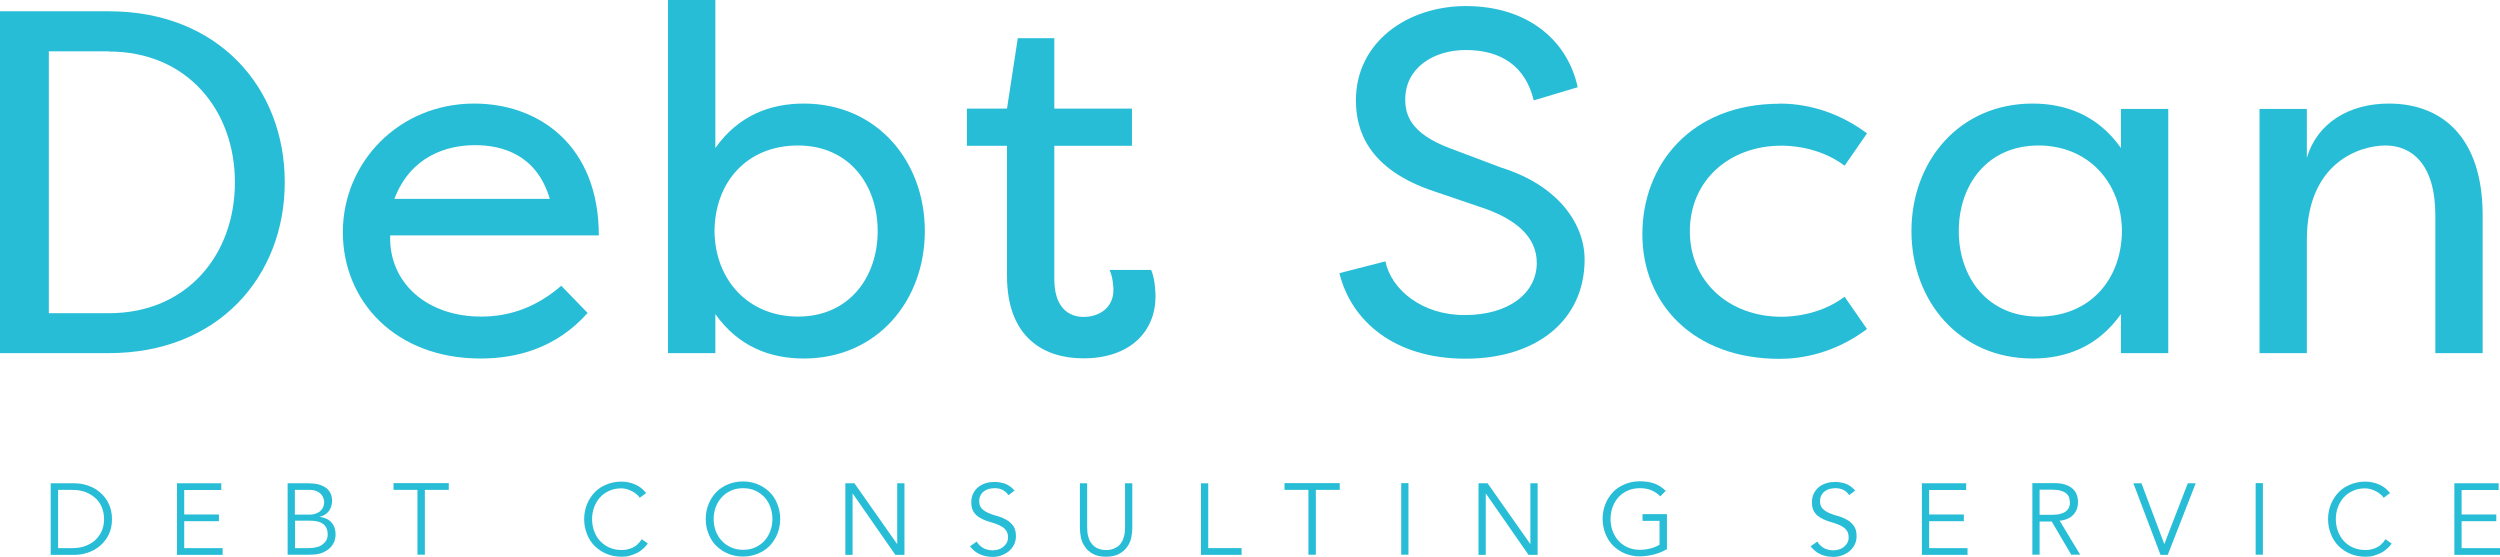 <?xml version="1.0" encoding="UTF-8"?>
<svg xmlns="http://www.w3.org/2000/svg" id="Layer_2" data-name="Layer 2" viewBox="0 0 148.46 33.05">
  <defs>
    <style>
      .cls-1 {
        fill: #27bdd6;
      }
    </style>
  </defs>
  <g id="Layer_1-2" data-name="Layer 1">
    <g>
      <g>
        <path class="cls-1" d="M6.47,20.97H0V.67h6.47c6.5,0,10.44,4.55,10.44,10.15s-3.95,10.15-10.44,10.15ZM6.47,3.05h-3.57v15.55h3.57c4.64,0,7.48-3.48,7.48-7.77s-2.84-7.77-7.48-7.77Z"></path>
        <path class="cls-1" d="M34.89,18.59c-1.86,2.09-4.21,2.7-6.35,2.7-5.05,0-8.18-3.39-8.18-7.51s3.31-7.63,7.8-7.63c3.83,0,7.4,2.47,7.4,7.83h-12.39c-.09,2.81,2.18,4.82,5.4,4.82,1.74,0,3.31-.58,4.76-1.83l1.57,1.62ZM23.43,11.81h9.22c-.78-2.64-2.84-3.19-4.44-3.19-1.71,0-3.83.67-4.79,3.19Z"></path>
        <path class="cls-1" d="M47.73,21.29c-1.94,0-3.86-.67-5.25-2.64v2.32h-2.81V0h2.81v8.79c1.39-1.97,3.31-2.64,5.25-2.64,4.35,0,7.19,3.42,7.19,7.57s-2.84,7.57-7.19,7.57ZM47.39,18.8c3.02,0,4.73-2.32,4.73-5.08s-1.71-5.08-4.73-5.08-4.93,2.15-4.96,5.08c.03,2.93,2.03,5.08,4.96,5.08Z"></path>
        <path class="cls-1" d="M62.61,16.59c0,1.59.78,2.23,1.74,2.23.9,0,1.77-.52,1.77-1.6,0-.2-.03-.75-.23-1.19h2.47c.26.58.26,1.57.26,1.57,0,2.06-1.48,3.68-4.29,3.68-2.29,0-4.53-1.19-4.53-4.9v-7.72h-2.38v-2.21h2.38l.64-4.18h2.17v4.18h4.61v2.21h-4.61v7.92Z"></path>
        <path class="cls-1" d="M82.27,15.52c.35,1.68,2.17,3.19,4.7,3.19,2.67,0,4.29-1.33,4.29-3.1,0-1.6-1.33-2.58-2.99-3.19l-3.05-1.04c-4-1.31-4.7-3.66-4.7-5.42,0-3.48,3.08-5.6,6.53-5.6,3.63,0,6.03,2,6.64,4.82l-2.61.78c-.49-2.03-1.94-2.99-4.03-2.99-1.94,0-3.6,1.07-3.6,2.93,0,.87.26,2,2.64,2.9l3.08,1.16c3.33,1.04,4.93,3.31,4.93,5.45,0,3.6-2.84,5.89-7.08,5.89s-6.79-2.26-7.48-5.08l2.73-.7Z"></path>
        <path class="cls-1" d="M105.68,6.15c1.3,0,3.25.32,5.19,1.77l-1.33,1.92c-1.54-1.16-3.36-1.19-3.74-1.19-3.13,0-5.45,2.09-5.45,5.08s2.32,5.08,5.45,5.08c.38,0,2.2-.03,3.74-1.19l1.33,1.92c-1.94,1.45-3.89,1.77-5.19,1.77-5.13,0-8.15-3.28-8.15-7.4s2.87-7.75,8.15-7.75Z"></path>
        <path class="cls-1" d="M120.7,6.15c1.94,0,3.86.67,5.25,2.64v-2.32h2.81v14.5h-2.81v-2.32c-1.39,1.97-3.31,2.64-5.25,2.64-4.35,0-7.19-3.42-7.19-7.57s2.84-7.57,7.19-7.57ZM121.05,8.64c-3.02,0-4.73,2.32-4.73,5.08s1.71,5.08,4.73,5.08,4.93-2.15,4.96-5.08c-.03-2.93-2.03-5.08-4.96-5.08Z"></path>
        <path class="cls-1" d="M144.62,12.79c0-3.07-1.42-4.15-2.96-4.15s-4.67,1.02-4.67,5.6v6.73h-2.81V6.47h2.81v2.9c.61-2.06,2.5-3.22,4.87-3.22,3.13,0,5.57,1.97,5.57,6.64v8.18h-2.81v-8.18Z"></path>
      </g>
      <g>
        <path class="cls-1" d="M3.01,28.7h1.41c.26,0,.53.04.79.13.27.09.51.22.72.4s.39.4.52.67.2.58.2.93-.07.67-.2.93c-.13.26-.31.48-.52.66-.21.18-.45.31-.72.4s-.53.13-.79.13h-1.41v-4.25ZM3.45,32.55h.84c.32,0,.6-.05.84-.15.24-.1.44-.23.59-.39s.28-.35.35-.55c.08-.21.11-.42.11-.64s-.04-.43-.11-.64c-.08-.21-.19-.39-.35-.55s-.36-.29-.59-.39c-.24-.1-.52-.15-.84-.15h-.84v3.46Z"></path>
        <path class="cls-1" d="M10.95,32.55h2.27v.4h-2.71v-4.25h2.63v.4h-2.2v1.45h2.06v.4h-2.06v1.61Z"></path>
        <path class="cls-1" d="M17.08,28.7h1.27c.18,0,.35.02.51.05.16.04.31.1.44.18s.23.19.31.33.11.3.11.5c0,.23-.07.43-.2.6s-.31.28-.55.33h0c.3.04.54.14.71.33.17.19.25.44.25.75,0,.07-.02.17-.05.3-.03.13-.11.26-.21.39-.11.13-.26.24-.47.34-.2.1-.48.14-.82.14h-1.3v-4.25ZM17.51,30.56h.87c.1,0,.21-.01.31-.04.1-.03.19-.07.28-.13.08-.06.15-.14.2-.23.05-.09.08-.21.08-.34,0-.04,0-.11-.03-.19-.02-.08-.06-.16-.12-.24-.06-.08-.15-.15-.27-.21-.12-.06-.28-.09-.49-.09h-.83v1.46ZM17.51,32.55h.83c.16,0,.3-.02.44-.05.14-.03.25-.08.35-.15.1-.07.18-.15.24-.25.06-.1.09-.22.09-.36,0-.28-.09-.49-.27-.62-.18-.14-.44-.2-.79-.2h-.88v1.63Z"></path>
        <path class="cls-1" d="M25.22,32.94h-.43v-3.85h-1.42v-.4h3.28v.4h-1.42v3.85Z"></path>
        <path class="cls-1" d="M38.47,32.27c-.07.11-.16.21-.27.31-.11.1-.23.18-.36.25-.14.07-.28.12-.44.17s-.33.06-.5.06c-.32,0-.61-.06-.88-.17-.27-.11-.5-.27-.7-.46-.2-.2-.35-.43-.46-.71-.11-.27-.17-.57-.17-.89s.06-.62.17-.89c.11-.27.27-.51.46-.71s.43-.35.7-.46c.27-.11.56-.17.88-.17.26,0,.53.05.79.16.26.1.49.28.68.52l-.38.28c-.04-.07-.1-.14-.18-.2-.08-.07-.16-.13-.26-.18-.1-.05-.2-.09-.31-.13-.11-.03-.22-.05-.34-.05-.27,0-.52.05-.73.15-.22.1-.4.23-.55.4s-.26.36-.34.58c-.08.22-.12.46-.12.7s.04.48.12.7.19.42.34.58.33.3.55.4c.22.1.46.15.73.15.11,0,.22,0,.33-.03.11-.02.22-.05.32-.1.11-.05.21-.11.3-.2.09-.08.18-.18.26-.31l.35.25Z"></path>
        <path class="cls-1" d="M46.33,30.82c0,.32-.06.62-.17.89-.11.27-.27.51-.46.71-.2.2-.43.35-.7.46-.27.11-.56.17-.88.17s-.61-.06-.88-.17c-.27-.11-.5-.27-.7-.46-.2-.2-.35-.43-.46-.71-.11-.27-.17-.57-.17-.89s.06-.62.17-.89c.11-.27.27-.51.46-.71.2-.2.43-.35.7-.46.27-.11.56-.17.88-.17s.61.06.88.17c.27.11.5.27.7.46s.35.43.46.71c.11.27.17.57.17.89ZM45.87,30.82c0-.24-.04-.48-.12-.7-.08-.22-.19-.42-.34-.58s-.33-.3-.55-.4c-.22-.1-.46-.15-.73-.15s-.52.05-.73.15c-.22.1-.4.23-.55.4-.15.17-.27.36-.35.58-.08.22-.12.46-.12.7s.04.48.12.7.2.42.35.58c.15.17.33.3.55.4.22.1.46.15.73.15s.52-.05.73-.15c.22-.1.4-.23.55-.4s.26-.36.34-.58.12-.46.12-.7Z"></path>
        <path class="cls-1" d="M53.27,32.3h.01v-3.6h.43v4.25h-.54l-2.53-3.64h-.01v3.64h-.43v-4.25h.54l2.53,3.6Z"></path>
        <path class="cls-1" d="M59.88,29.4c-.19-.28-.46-.41-.82-.41-.11,0-.22.02-.33.04-.11.03-.21.08-.29.14-.09.06-.16.14-.21.24-.05.1-.08.21-.08.35,0,.19.05.34.16.45.11.11.24.19.4.26.16.07.33.13.53.18.19.05.37.13.53.22.16.09.29.21.4.36.11.15.16.35.16.61,0,.19-.04.37-.12.52s-.19.28-.32.39c-.13.1-.28.18-.45.24s-.33.08-.5.08c-.26,0-.51-.05-.74-.15-.23-.1-.43-.26-.6-.48l.4-.28c.09.16.22.28.38.38.16.09.36.14.58.14.11,0,.21-.02.32-.05.11-.03.2-.08.29-.15.08-.07.16-.15.21-.24.06-.1.08-.21.08-.33,0-.15-.03-.27-.09-.37-.06-.1-.14-.18-.25-.25-.1-.07-.22-.12-.35-.17s-.26-.09-.4-.13c-.14-.04-.27-.09-.4-.15-.13-.06-.25-.13-.35-.21-.1-.09-.18-.19-.25-.32-.06-.13-.09-.29-.09-.49s.04-.38.12-.53c.08-.15.18-.28.31-.38.13-.1.28-.17.44-.22.16-.05.33-.07.5-.07.24,0,.46.04.65.11.2.08.38.21.55.4l-.38.29Z"></path>
        <path class="cls-1" d="M67.24,31.36c0,.18-.02.36-.06.56-.04.2-.12.38-.24.55-.12.17-.28.31-.48.42-.2.11-.46.17-.78.17s-.58-.06-.78-.17c-.2-.11-.36-.25-.47-.42-.12-.17-.2-.35-.24-.55-.04-.2-.06-.38-.06-.56v-2.66h.43v2.62c0,.2.02.38.06.53.04.15.09.27.16.37.07.1.14.18.22.24.08.06.16.1.25.13.08.03.16.05.24.06s.14.01.2.01c.05,0,.12,0,.19-.01s.16-.03.24-.06c.08-.03.16-.08.25-.13.08-.06.16-.14.22-.24.07-.1.12-.22.16-.37.04-.15.06-.32.06-.53v-2.62h.43v2.66Z"></path>
        <path class="cls-1" d="M71.75,32.55h1.98v.4h-2.41v-4.25h.43v3.85Z"></path>
        <path class="cls-1" d="M78.13,32.94h-.43v-3.85h-1.42v-.4h3.28v.4h-1.42v3.85Z"></path>
        <path class="cls-1" d="M83.64,32.94h-.43v-4.25h.43v4.25Z"></path>
        <path class="cls-1" d="M90.87,32.3h.01v-3.6h.43v4.25h-.54l-2.53-3.64h-.01v3.64h-.43v-4.25h.54l2.53,3.6Z"></path>
        <path class="cls-1" d="M98.6,29.48c-.14-.15-.32-.27-.52-.36-.2-.09-.43-.13-.7-.13s-.52.05-.73.15c-.22.1-.4.23-.55.4-.15.17-.26.36-.34.58-.08.22-.12.46-.12.7s.04.48.12.7.2.42.34.58c.15.17.33.3.55.4.22.1.46.15.73.15.22,0,.43-.03.63-.08.2-.05.38-.13.54-.22v-1.42h-1.01v-.4h1.45v2.08c-.24.14-.5.25-.79.32s-.56.11-.82.11c-.32,0-.61-.06-.88-.17-.27-.11-.5-.27-.7-.46-.2-.2-.35-.43-.46-.71-.11-.27-.17-.57-.17-.89s.06-.62.17-.89c.11-.27.27-.51.46-.71s.43-.35.7-.46c.27-.11.56-.17.88-.17.34,0,.63.05.88.14s.46.24.66.43l-.32.32Z"></path>
        <path class="cls-1" d="M109.81,29.4c-.19-.28-.46-.41-.82-.41-.11,0-.22.02-.33.04-.11.03-.21.08-.29.14-.09.06-.15.14-.21.24-.05.1-.08.21-.08.35,0,.19.05.34.16.45.11.11.24.19.4.26.16.07.33.13.53.18.19.05.36.13.52.22s.29.21.4.36c.11.15.16.35.16.61,0,.19-.04.37-.12.52s-.19.28-.32.39c-.13.1-.28.18-.45.24s-.33.08-.5.08c-.26,0-.51-.05-.74-.15-.23-.1-.43-.26-.6-.48l.4-.28c.09.16.22.28.38.38.16.09.36.14.58.14.11,0,.21-.02.32-.05.11-.03.21-.08.29-.15.09-.07.16-.15.21-.24.06-.1.08-.21.08-.33,0-.15-.03-.27-.09-.37-.06-.1-.14-.18-.25-.25-.1-.07-.22-.12-.35-.17s-.26-.09-.4-.13c-.14-.04-.27-.09-.4-.15-.13-.06-.25-.13-.35-.21-.1-.09-.18-.19-.25-.32-.06-.13-.09-.29-.09-.49s.04-.38.12-.53.18-.28.31-.38c.13-.1.28-.17.44-.22.16-.05.33-.07.5-.07.24,0,.46.04.65.11.2.08.38.21.55.4l-.38.29Z"></path>
        <path class="cls-1" d="M114.57,32.55h2.27v.4h-2.71v-4.25h2.63v.4h-2.2v1.45h2.06v.4h-2.06v1.61Z"></path>
        <path class="cls-1" d="M121.12,32.94h-.43v-4.25h1.31c.43,0,.77.09,1.02.28.25.19.38.47.38.85,0,.3-.09.54-.28.75-.19.2-.46.32-.81.35l1.22,2.02h-.53l-1.16-1.97h-.72v1.97ZM121.12,30.57h.77c.19,0,.35-.02.49-.06.13-.04.24-.09.32-.16.08-.07.14-.14.17-.23.04-.09.05-.19.05-.29s-.02-.2-.05-.29-.09-.17-.17-.24-.19-.12-.32-.16c-.13-.04-.3-.06-.49-.06h-.77v1.48Z"></path>
        <path class="cls-1" d="M128.52,32.3h.01l1.39-3.6h.47l-1.66,4.25h-.43l-1.61-4.25h.48l1.35,3.6Z"></path>
        <path class="cls-1" d="M134.38,32.94h-.43v-4.25h.43v4.25Z"></path>
        <path class="cls-1" d="M142.03,32.27c-.07.11-.16.21-.27.31-.11.1-.23.18-.36.25-.14.07-.28.12-.44.17s-.33.06-.5.06c-.32,0-.61-.06-.88-.17-.27-.11-.5-.27-.7-.46-.2-.2-.35-.43-.46-.71-.11-.27-.17-.57-.17-.89s.06-.62.17-.89c.11-.27.27-.51.46-.71s.43-.35.7-.46c.27-.11.56-.17.88-.17.26,0,.53.05.79.16.26.1.49.28.68.52l-.38.28c-.04-.07-.1-.14-.18-.2-.08-.07-.16-.13-.26-.18-.1-.05-.2-.09-.32-.13-.11-.03-.22-.05-.34-.05-.27,0-.52.05-.73.15-.22.1-.4.23-.55.4-.15.17-.26.36-.34.58-.08.22-.12.46-.12.7s.04.48.12.7.2.42.34.58c.15.17.33.3.55.4.22.1.46.15.73.15.11,0,.22,0,.33-.03.11-.02.22-.05.32-.1.11-.05.21-.11.3-.2.09-.08.18-.18.26-.31l.35.25Z"></path>
        <path class="cls-1" d="M146.19,32.55h2.27v.4h-2.71v-4.25h2.63v.4h-2.2v1.45h2.06v.4h-2.06v1.61Z"></path>
      </g>
    </g>
  </g>
</svg>
